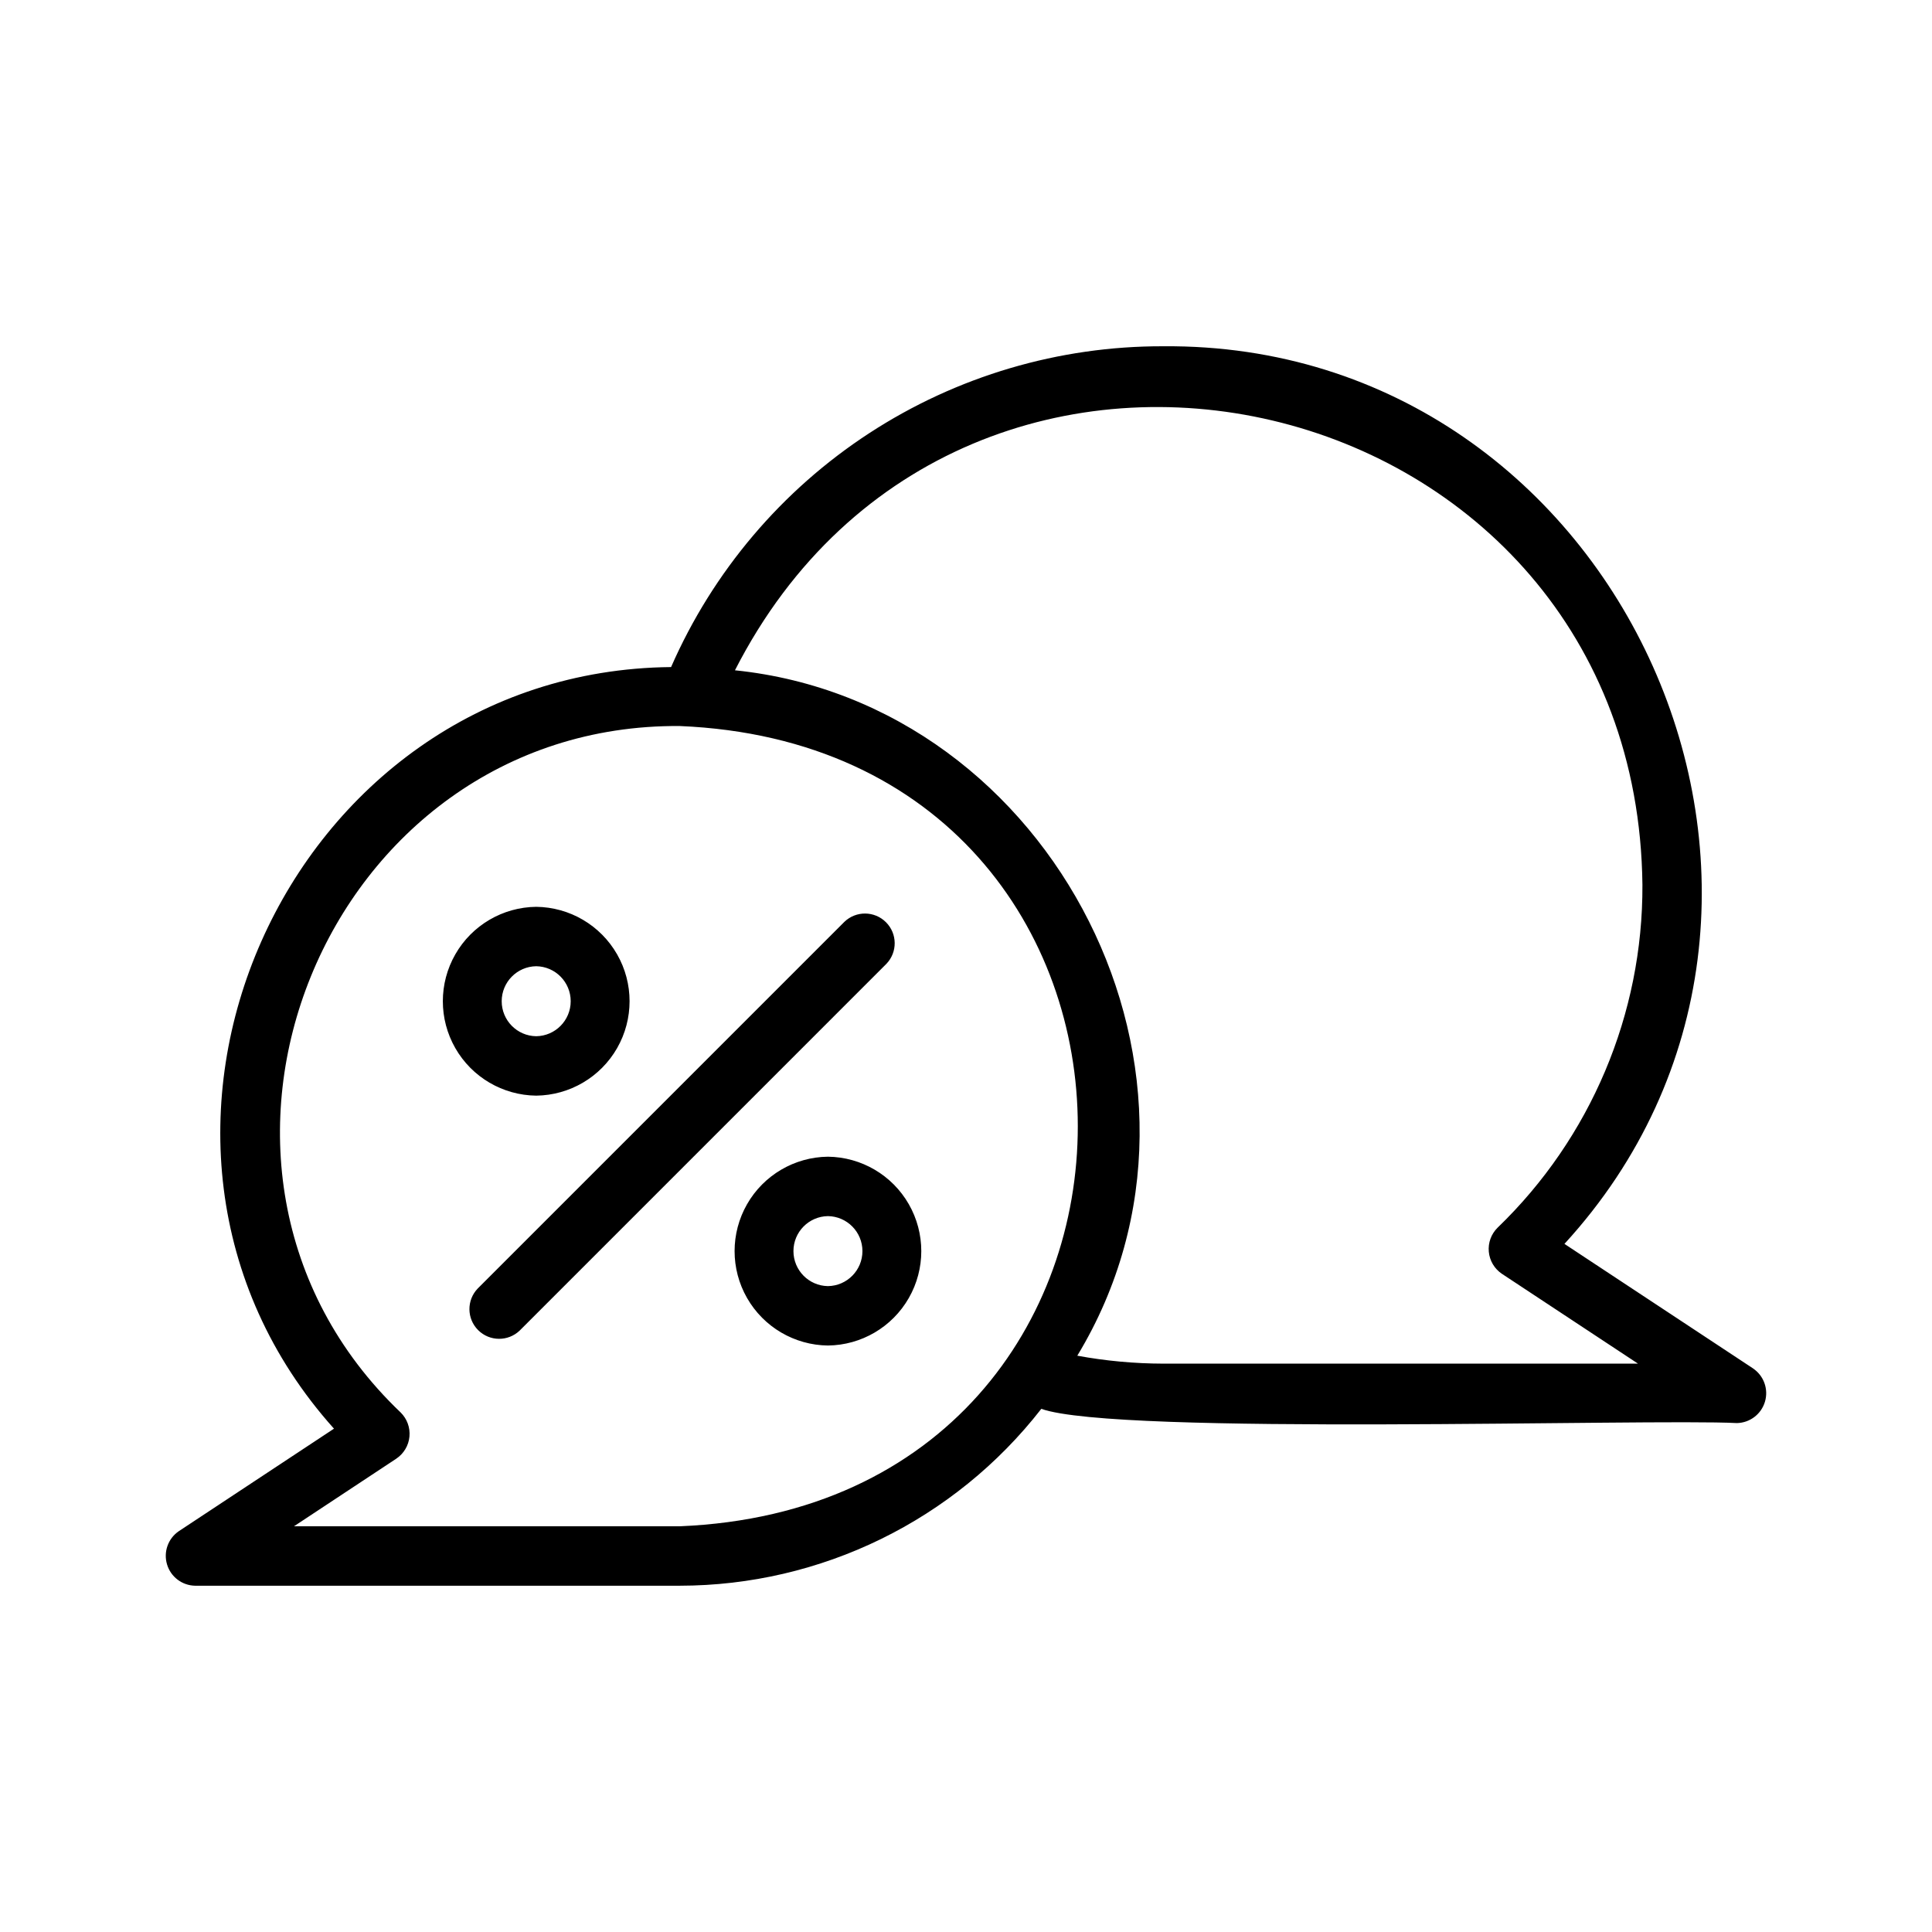 <?xml version="1.0" encoding="UTF-8"?>
<!-- Uploaded to: SVG Find, www.svgrepo.com, Generator: SVG Find Mixer Tools -->
<svg fill="#000000" width="800px" height="800px" version="1.1" viewBox="144 144 512 512" xmlns="http://www.w3.org/2000/svg">
 <path d="m608.63 506.68-50.035-33.035c82.277-89.82 15.711-238.88-106.31-237.88h-0.004c-27.66-0.078-54.742 7.926-77.914 23.027-23.172 15.105-41.43 36.652-52.523 61.988-102.23 0.969-157.59 125.69-89.336 201.83l-41.145 27.184c-2.836 1.949-4.086 5.508-3.094 8.801 0.988 3.297 3.992 5.574 7.434 5.637h128.4c37.469-0.02 72.836-17.316 95.855-46.875 19.98 7.156 160.82 2.555 184.33 3.773h0.004c3.441-0.066 6.445-2.348 7.434-5.644 0.988-3.293-0.262-6.852-3.102-8.801zm-284.52 41.805h-102.21l27.141-17.934v-0.004c1.973-1.328 3.25-3.473 3.469-5.84 0.219-2.371-0.637-4.715-2.332-6.383-68.051-64.891-20.066-182.58 73.934-181.92 140.66 5.824 140.72 206.27-0.004 212.08zm128.18-43.105c-7.648-0.016-15.277-0.723-22.797-2.106 44.535-73.48-6.07-172.95-90.723-181.64 60.602-118.71 239-76.777 240.49 56.852 0.152 34.258-13.719 67.086-38.383 90.863-1.695 1.668-2.551 4.012-2.328 6.383 0.223 2.367 1.496 4.512 3.473 5.84l36.066 23.809zm-166.19-71.023c8.871-0.102 17.027-4.891 21.438-12.59 4.406-7.703 4.406-17.16 0-24.859-4.41-7.703-12.566-12.492-21.441-12.59-8.871 0.098-17.027 4.887-21.434 12.59-4.41 7.699-4.41 17.16 0 24.859 4.406 7.699 12.562 12.492 21.438 12.59zm0-34.293v-0.004c5.07 0.074 9.141 4.207 9.141 9.277 0 5.07-4.07 9.203-9.141 9.273-5.074-0.07-9.145-4.203-9.145-9.273 0-5.074 4.074-9.203 9.145-9.277zm77.312 50.477v-0.004c-8.871 0.102-17.027 4.891-21.434 12.59-4.406 7.703-4.406 17.16 0 24.859s12.562 12.492 21.434 12.59c8.871-0.098 17.027-4.891 21.434-12.59 4.41-7.699 4.406-17.16 0-24.859-4.406-7.699-12.562-12.488-21.434-12.59zm0 34.293c-5.07-0.074-9.141-4.207-9.141-9.277 0-5.07 4.07-9.199 9.141-9.273 5.07 0.074 9.141 4.203 9.141 9.273 0 5.07-4.07 9.203-9.141 9.277zm15.496-85.41-97.176 97.18c-3.09 2.969-7.992 2.922-11.023-0.109s-3.078-7.934-0.109-11.023l97.176-97.18c3.09-2.969 7.988-2.918 11.02 0.113s3.082 7.93 0.109 11.02z"/>
</svg>